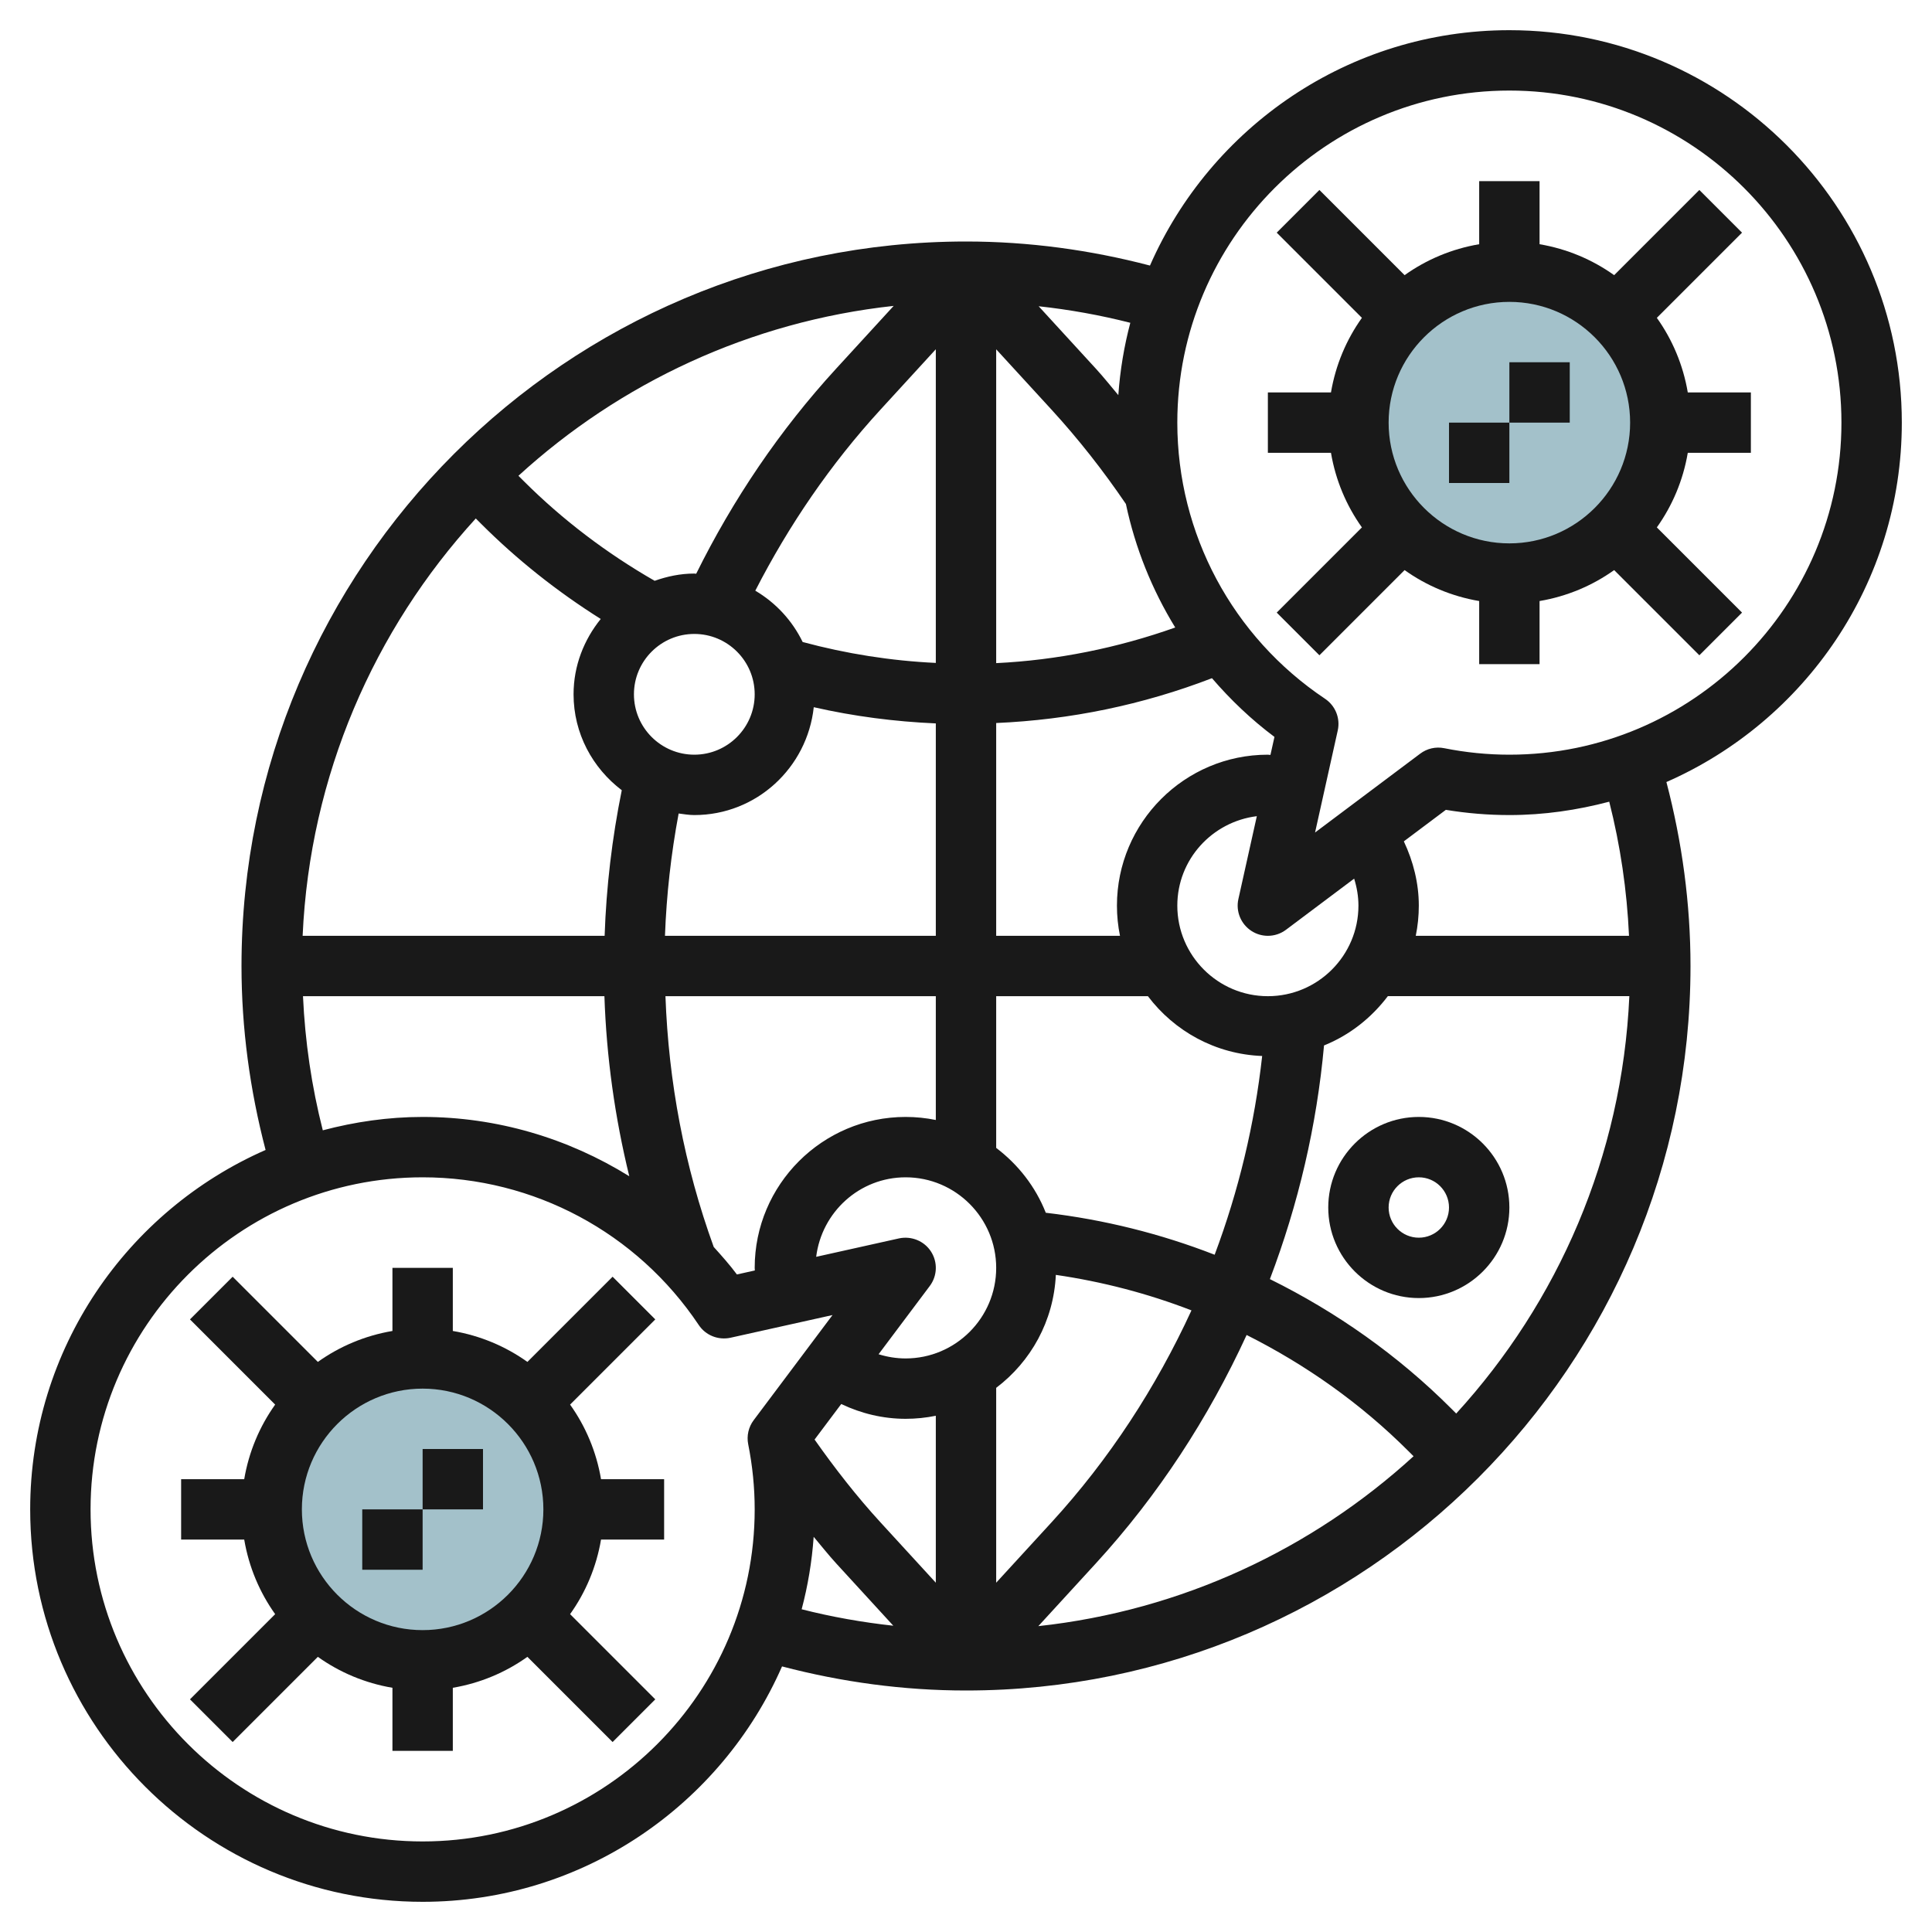 <svg id="Layer_3" enable-background="new 0 0 64 64" height="512" viewBox="0 0 64 64" width="512" xmlns="http://www.w3.org/2000/svg"><g><circle cx="50" cy="14" fill="#a3c1ca" r="5"/><circle cx="14" cy="50" fill="#a3c1ca" r="5"/><g fill="#191919"><path d="m55.91 13c-.154-.909-.51-1.749-1.025-2.471l2.822-2.822-1.414-1.414-2.822 2.822c-.722-.515-1.562-.871-2.471-1.025v-2.09h-2v2.09c-.909.154-1.749.51-2.471 1.025l-2.822-2.822-1.414 1.414 2.822 2.822c-.515.722-.871 1.562-1.025 2.471h-2.09v2h2.09c.154.909.51 1.749 1.025 2.471l-2.822 2.822 1.414 1.414 2.822-2.822c.722.515 1.562.871 2.471 1.025v2.09h2v-2.09c.909-.154 1.749-.51 2.471-1.025l2.822 2.822 1.414-1.414-2.822-2.822c.515-.722.871-1.562 1.025-2.471h2.09v-2zm-1.91 1c0 2.206-1.794 4-4 4s-4-1.794-4-4 1.794-4 4-4 4 1.794 4 4z"/><path d="m50 12h2v2h-2z"/><path d="m48 14h2v2h-2z"/><path d="m63 14c0-7.168-5.832-13-13-13-5.318 0-9.894 3.213-11.906 7.797-1.982-.519-4.025-.797-6.094-.797-13.233 0-24 10.767-24 24 0 2.068.279 4.111.798 6.094-4.584 2.011-7.798 6.588-7.798 11.906 0 7.168 5.832 13 13 13 5.318 0 9.895-3.214 11.906-7.798 1.982.52 4.025.798 6.094.798 13.233 0 24-10.767 24-24 0-2.068-.279-4.111-.798-6.094 4.584-2.011 7.798-6.588 7.798-11.906zm-18.142 15.106c.089.286.142.584.142.894 0 1.654-1.346 3-3 3s-3-1.346-3-3c0-1.529 1.154-2.78 2.634-2.963l-.611 2.746c-.091.408.083.83.435 1.057.165.107.354.16.542.16.212 0 .423-.067.6-.2zm-17.874 18.581.883-1.177c.663.315 1.383.49 2.133.49.342 0 .677-.035 1-.101v5.53l-1.83-1.996c-.787-.858-1.51-1.786-2.186-2.746zm-3.341-6.38c-.972-2.677-1.496-5.467-1.599-8.307h8.956v4.101c-.323-.066-.658-.101-1-.101-2.757 0-5 2.243-5 5 0 .029.004.057.005.086l-.594.132c-.239-.321-.503-.617-.768-.911zm2.946-20.04c-.345-.711-.891-1.3-1.569-1.7 1.114-2.173 2.495-4.194 4.15-6l1.83-1.997v10.39c-1.486-.07-2.965-.303-4.411-.693zm-5.589 1.733c0-1.103.897-2 2-2s2 .897 2 2-.897 2-2 2-2-.897-2-2zm6.695-10.784c-1.866 2.035-3.411 4.323-4.633 6.79-.021 0-.041-.006-.062-.006-.463 0-.9.094-1.314.24-1.585-.91-3.048-2.016-4.344-3.311l-.168-.168c3.358-3.069 7.669-5.11 12.43-5.628zm-4.695 14.784c2.06 0 3.74-1.57 3.957-3.573 1.329.303 2.681.477 4.043.537v7.036h-8.972c.05-1.36.202-2.715.453-4.052.172.022.341.052.519.052zm4.037 14.634c.183-1.48 1.434-2.634 2.963-2.634 1.654 0 3 1.346 3 3s-1.346 3-3 3c-.309 0-.609-.05-.896-.139l1.696-2.261c.251-.334.268-.79.04-1.142-.227-.351-.649-.521-1.057-.435zm7.793 8.799-1.83 1.996v-6.455c1.148-.869 1.904-2.212 1.976-3.742 1.544.225 3.05.618 4.493 1.176-1.175 2.553-2.724 4.936-4.639 7.025zm6.466-6.21c1.966.988 3.786 2.273 5.362 3.849l.168.168c-3.358 3.069-7.669 5.11-12.43 5.628l1.909-2.083c2.061-2.249 3.727-4.814 4.991-7.562zm-6.653-4.049c-.34-.862-.915-1.597-1.643-2.148v-5.026h5.026c.877 1.159 2.237 1.922 3.785 1.981-.25 2.259-.781 4.469-1.574 6.584-1.79-.697-3.667-1.165-5.594-1.391zm7.442-15.166c-.028 0-.057-.008-.085-.008-2.757 0-5 2.243-5 5 0 .342.035.677.101 1h-4.101v-7.049c2.454-.107 4.851-.601 7.148-1.485.614.713 1.301 1.37 2.07 1.945zm-9.085-3.041v-10.396l1.83 1.996c.893.974 1.72 2.028 2.467 3.128.308 1.456.863 2.835 1.634 4.092-1.916.679-3.913 1.082-5.931 1.18zm4.046-8.878c-.247-.292-.484-.593-.741-.873l-1.898-2.071c1.026.112 2.039.294 3.036.548-.205.774-.339 1.573-.397 2.396zm-21.285 4.086.168.168c1.203 1.203 2.536 2.258 3.971 3.161-.554.686-.9 1.547-.9 2.496 0 1.3.633 2.446 1.597 3.177-.322 1.589-.513 3.203-.568 4.823h-10.004c.239-5.313 2.37-10.142 5.736-13.825zm-5.724 15.825h9.985c.068 2.019.346 4.013.824 5.965-2.027-1.259-4.383-1.965-6.846-1.965-1.145 0-2.249.164-3.307.443-.37-1.452-.588-2.938-.656-4.443zm3.963 28c-6.065 0-11-4.935-11-11s4.935-11 11-11c3.679 0 7.099 1.829 9.148 4.894.229.343.646.507 1.048.421l3.382-.752-2.612 3.483c-.171.228-.236.517-.181.796.143.713.215 1.439.215 2.158 0 6.065-4.935 11-11 11zm12.954-10.091c.247.292.484.594.741.875l1.897 2.07c-1.025-.112-2.039-.291-3.036-.545.205-.775.34-1.576.398-2.4zm21.285-4.084-.168-.168c-1.761-1.761-3.799-3.194-6.004-4.285.941-2.479 1.552-5.08 1.793-7.74.848-.342 1.57-.914 2.114-1.633h8c-.238 5.314-2.369 10.143-5.735 13.826zm5.724-15.825h-7.064c.066-.323.101-.658.101-1 0-.742-.183-1.465-.496-2.129l1.392-1.044c.698.115 1.404.173 2.104.173 1.145 0 2.249-.164 3.308-.443.369 1.452.587 2.938.655 4.443zm-3.963-6c-.719 0-1.445-.072-2.158-.215-.281-.057-.569.01-.796.181l-3.483 2.612.752-3.382c.089-.402-.078-.818-.421-1.048-3.065-2.049-4.894-5.469-4.894-9.148 0-6.065 4.935-11 11-11s11 4.935 11 11-4.935 11-11 11z"/><path d="m18.885 46.529 2.822-2.822-1.414-1.414-2.822 2.822c-.722-.515-1.562-.871-2.471-1.025v-2.09h-2v2.09c-.909.154-1.749.51-2.471 1.025l-2.822-2.822-1.414 1.414 2.822 2.822c-.515.722-.871 1.562-1.025 2.471h-2.09v2h2.09c.154.909.51 1.749 1.025 2.471l-2.822 2.822 1.414 1.414 2.822-2.822c.722.515 1.562.871 2.471 1.025v2.09h2v-2.09c.909-.154 1.749-.51 2.471-1.025l2.822 2.822 1.414-1.414-2.822-2.822c.515-.722.871-1.562 1.025-2.471h2.09v-2h-2.09c-.154-.909-.51-1.749-1.025-2.471zm-.885 3.471c0 2.206-1.794 4-4 4s-4-1.794-4-4 1.794-4 4-4 4 1.794 4 4z"/><path d="m12 50h2v2h-2z"/><path d="m14 48h2v2h-2z"/><path d="m47 37c-1.654 0-3 1.346-3 3s1.346 3 3 3 3-1.346 3-3-1.346-3-3-3zm0 4c-.552 0-1-.448-1-1s.448-1 1-1 1 .448 1 1-.448 1-1 1z"/></g></g></svg>